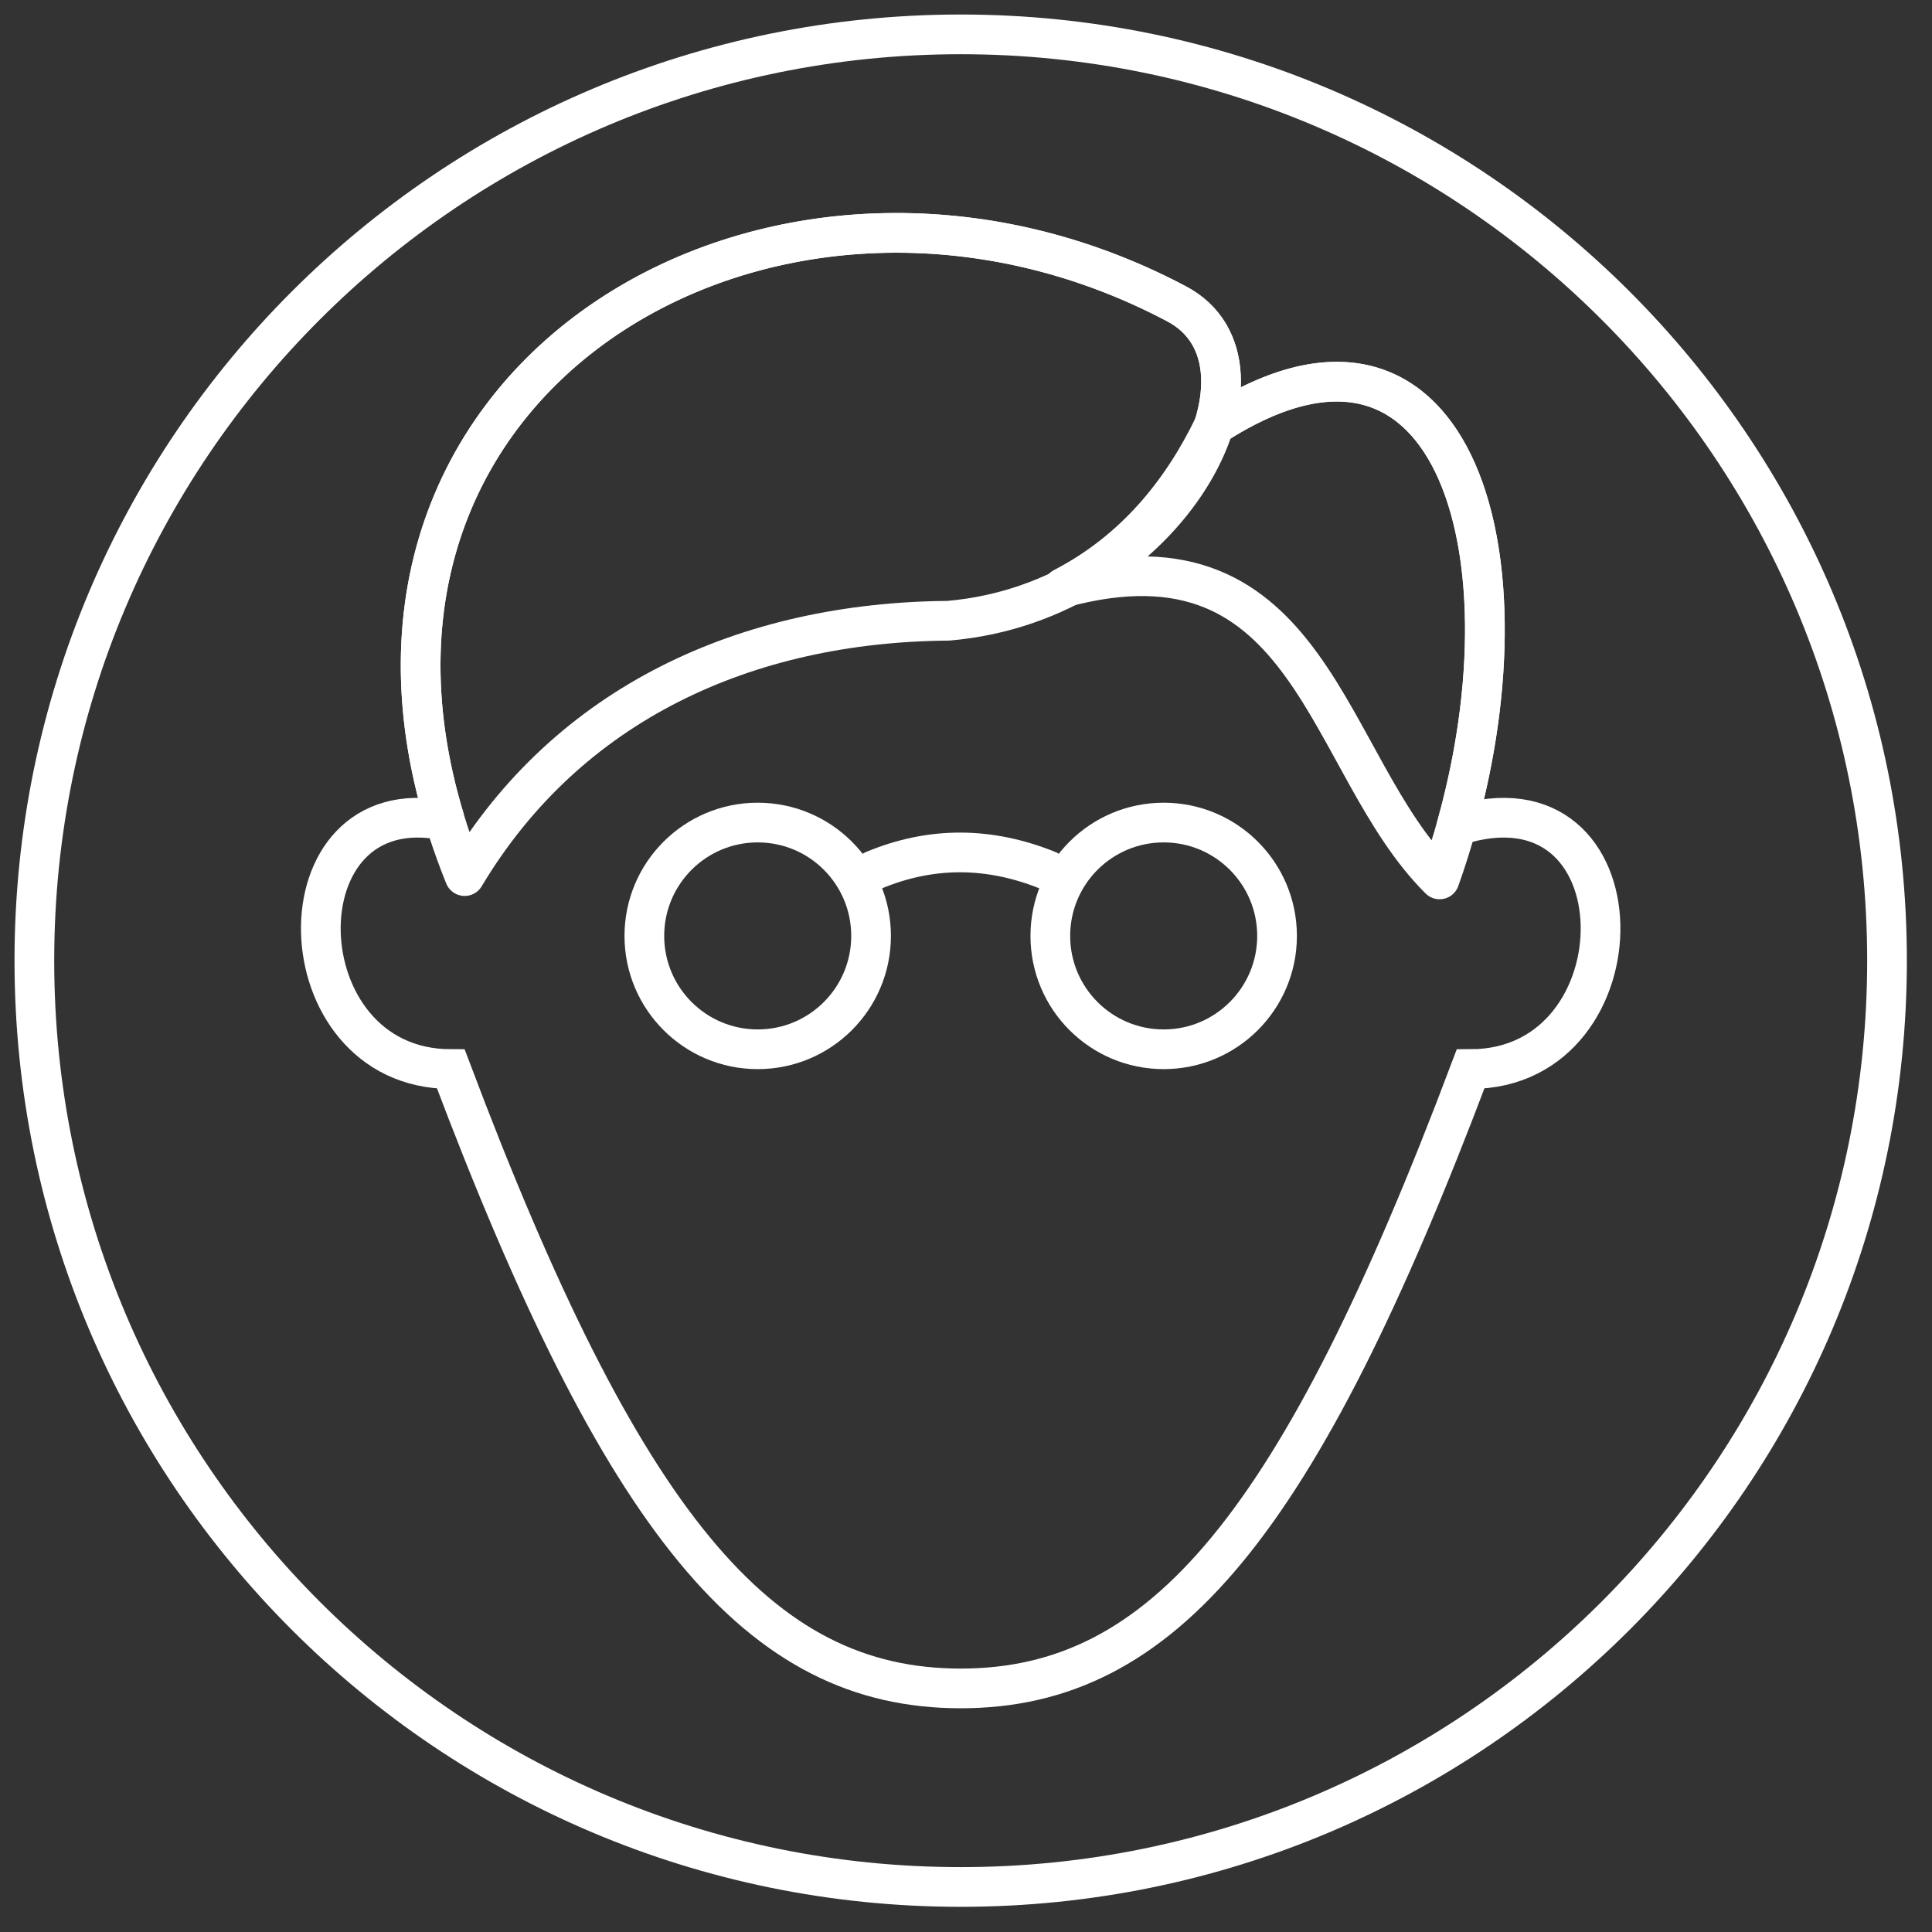 <?xml version="1.0" encoding="UTF-8" standalone="no"?><!DOCTYPE svg PUBLIC "-//W3C//DTD SVG 1.1//EN" "http://www.w3.org/Graphics/SVG/1.1/DTD/svg11.dtd"><svg width="100%" height="100%" viewBox="0 0 146 146" version="1.1" xmlns="http://www.w3.org/2000/svg" xmlns:xlink="http://www.w3.org/1999/xlink" xml:space="preserve" xmlns:serif="http://www.serif.com/" style="fill-rule:evenodd;clip-rule:evenodd;stroke-miterlimit:1.414;"><rect x="0" y="0" width="146" height="146" fill="#333333" stroke="none"/><path d="M33.626,62.01c-10.429,-34.196 25.6,-54.759 55.271,-39.059c3.279,1.721 4.046,5.313 2.838,9.209c17.875,-11.55 24.229,9.137 18.35,30.208l0,0.033c14.312,-4.595 14.312,18.388 1.041,18.388c-12.987,34.475 -23.266,46.804 -38.525,46.804c-15.262,0 -25.541,-12.329 -38.529,-46.804c-12.796,0 -13.254,-21.363 -0.446,-18.779Z" style="fill:none;stroke:#fff;stroke-width:3px;"/><path d="M35.114,66.206c-14.829,-36.68 22.921,-59.584 53.783,-43.255c8.754,4.6 -0.391,22.509 -17.233,23.959c-15.233,0.116 -28.733,6.212 -36.55,19.296Z" style="fill:none;stroke:#fff;stroke-width:3px;stroke-linecap:round;stroke-linejoin:round;"/><path d="M80.343,44.41c5.379,-2.792 8.967,-7.217 11.392,-12.25c19.029,-12.3 25,11.95 17.054,34.296c-8.708,-8.646 -9.567,-27.117 -28.446,-22.046Z" style="fill:none;stroke:#fff;stroke-width:3px;stroke-linecap:round;stroke-linejoin:round;"/><path d="M57.26,62.16c4.733,0 8.566,3.833 8.566,8.566c0,4.734 -3.833,8.567 -8.566,8.567c-4.729,0 -8.567,-3.833 -8.567,-8.567c0,-4.733 3.838,-8.566 8.567,-8.566Z" style="fill:none;stroke:#fff;stroke-width:3px;"/><path d="M87.939,62.16c4.729,0 8.567,3.833 8.567,8.566c0,4.734 -3.838,8.567 -8.567,8.567c-4.734,0 -8.567,-3.833 -8.567,-8.567c0,-4.733 3.833,-8.566 8.567,-8.566Z" style="fill:none;stroke:#fff;stroke-width:3px;"/><path d="M66.006,65.776c4.395,-1.841 8.791,-1.779 13.187,0" style="fill:none;stroke:#fff;stroke-width:3px;stroke-linecap:round;stroke-linejoin:round;"/><path d="M72.601,142.597c-38.662,0 -70.004,-31.341 -70.004,-70.004c0,-38.658 31.342,-69.996 70.004,-69.996c38.659,0 70,31.338 70,69.996c0,38.663 -31.341,70.004 -70,70.004Z" style="fill:none;stroke:#fff;stroke-width:3px;"/></svg>